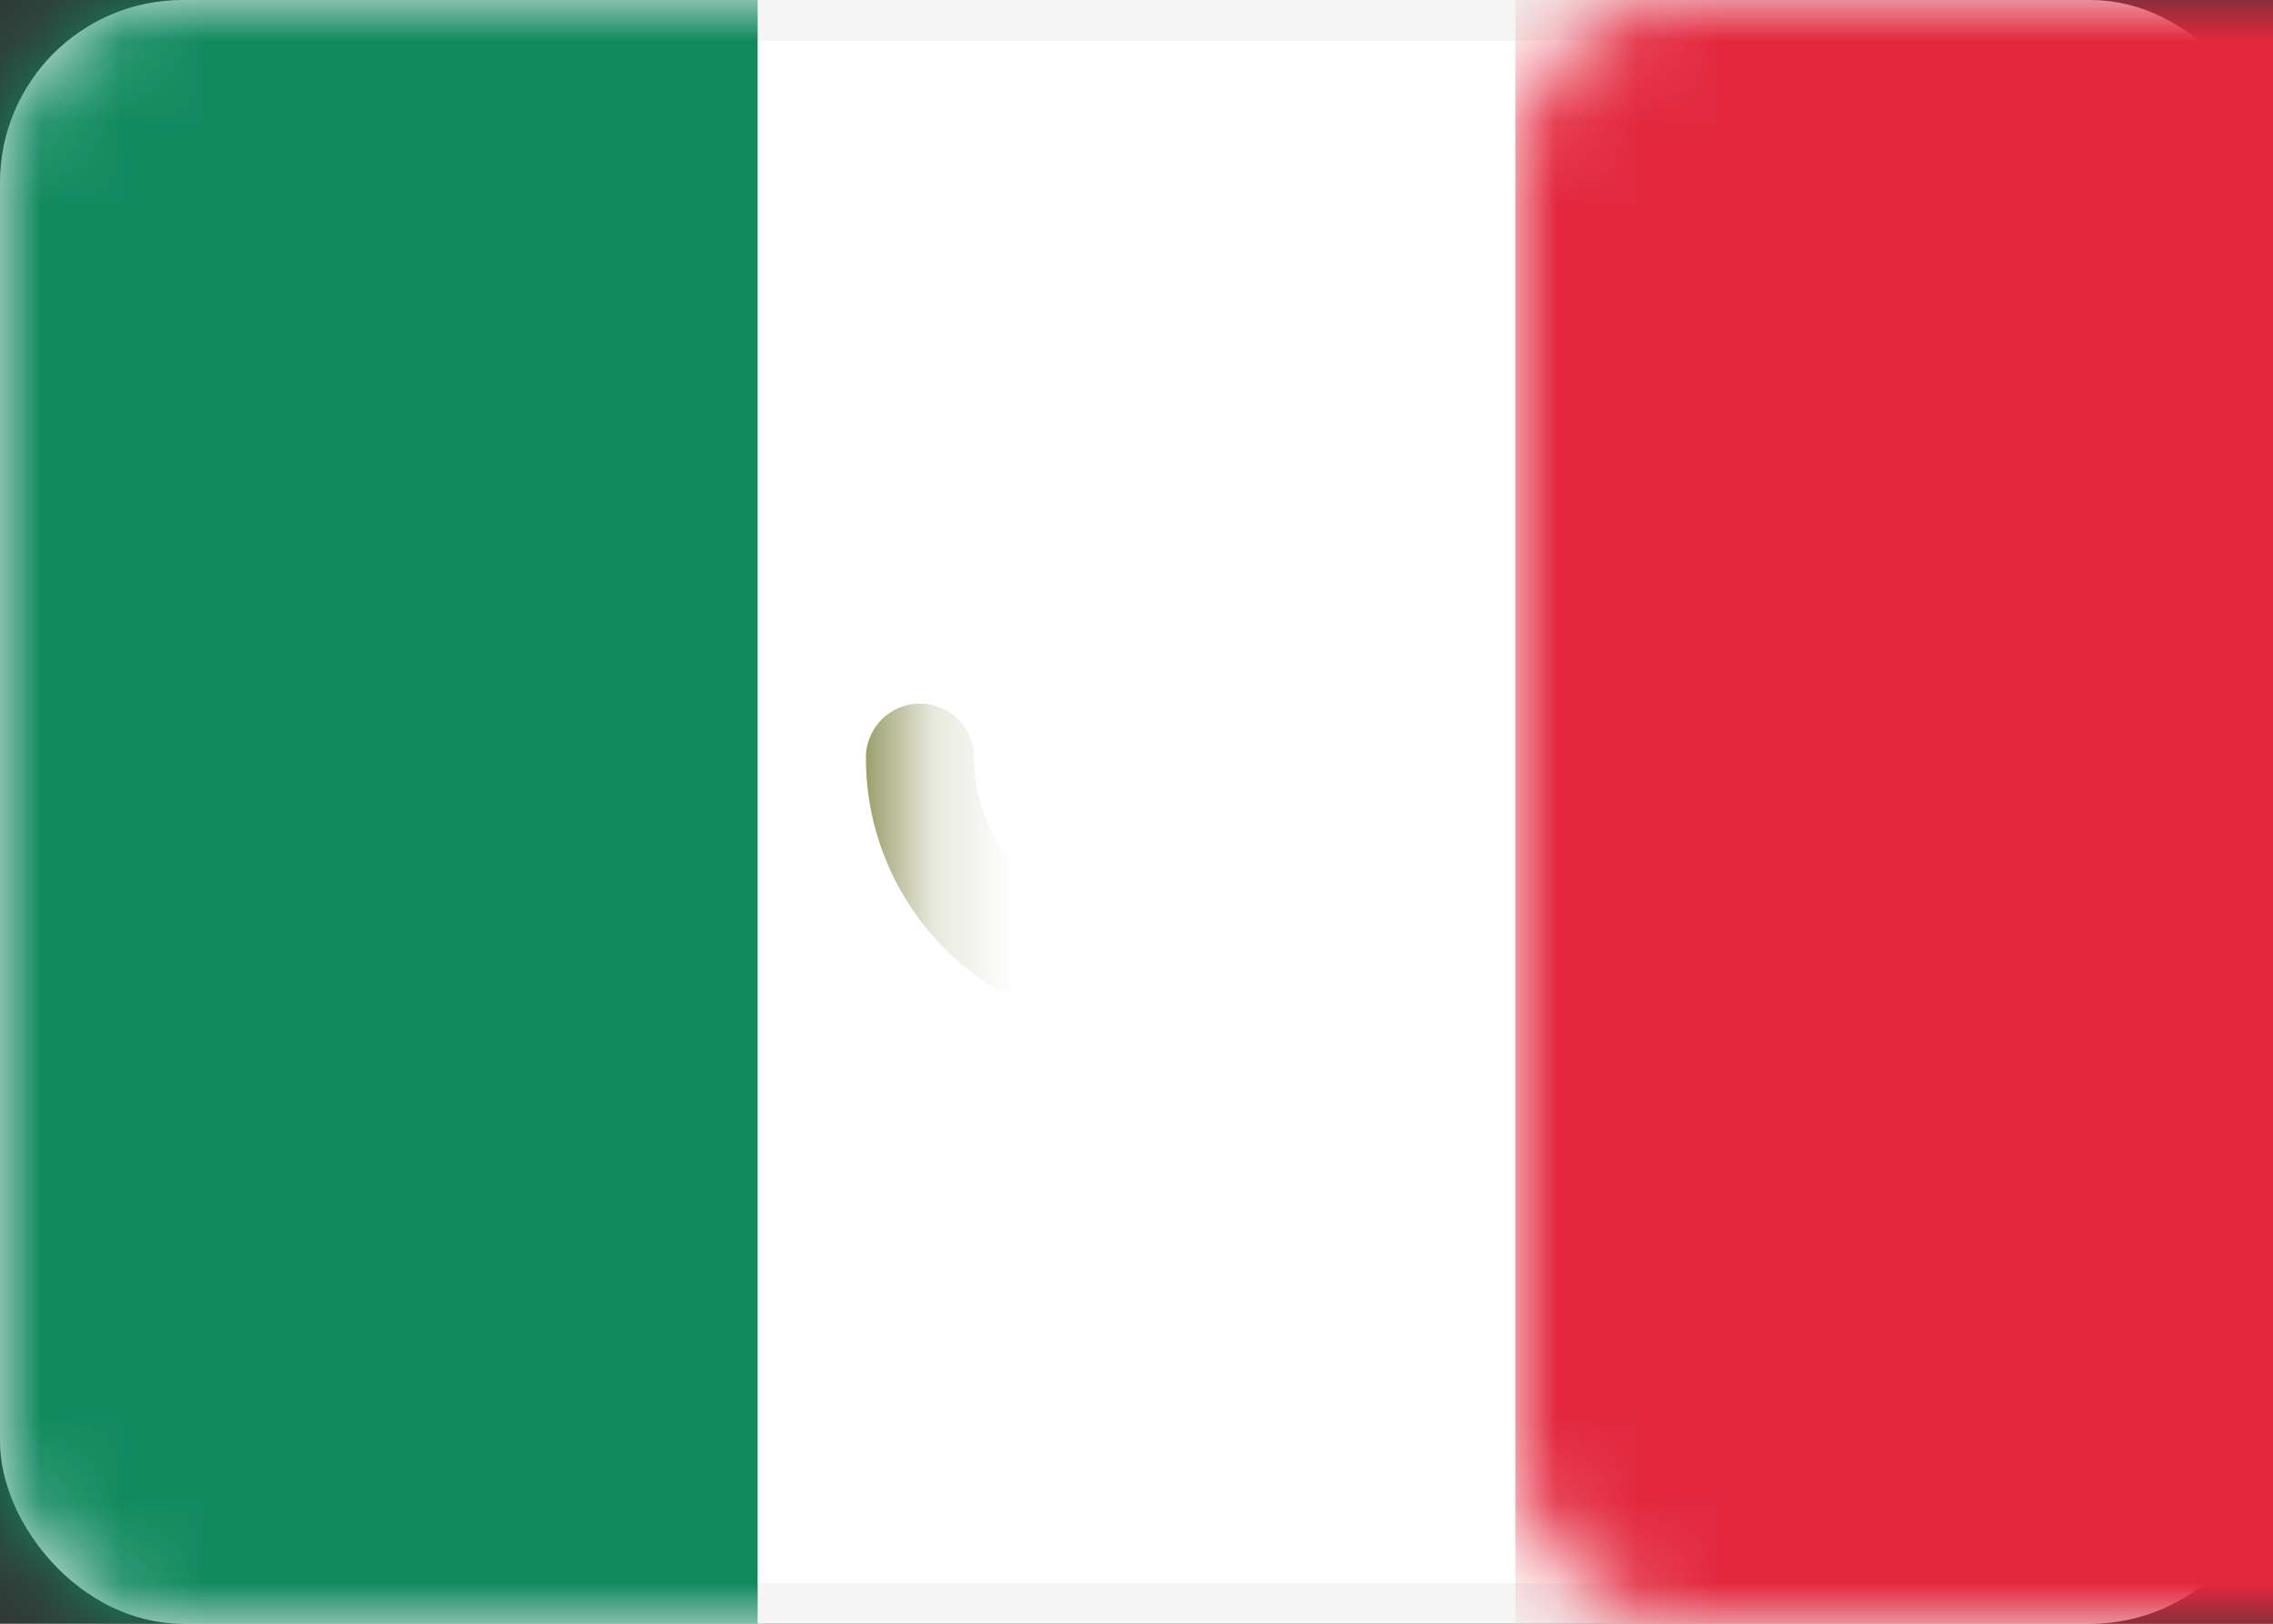<svg xmlns="http://www.w3.org/2000/svg" xmlns:xlink="http://www.w3.org/1999/xlink" width="28" height="20" viewBox="0 0 28 20">
  <rect x="0" y="0" width="28" height="20" fill="#333333" stroke="none"/>
  <defs>
    <rect id="mx-a" width="28" height="20" rx="2"/>
  </defs>
  <g fill="#fff" fill-rule="evenodd">
    <mask id="mx-b" fill="#fff">
      <use xlink:href="#mx-a"/>
    </mask>
    <rect width="27.5" height="19.5" x=".25" y=".25" stroke="#F5F5F5" stroke-width=".5" rx="2"/>
    <rect width="9.333" height="20" x="18.667" fill="#E3283E" mask="url(#mx-b)"/>
    <rect width="9.333" height="20" fill="#128A60" mask="url(#mx-b)"/>
    <path stroke="#8C9157" stroke-linecap="round" stroke-width="1.333" d="M11.333,9.333 C11.333,10.319 11.868,11.18 12.664,11.641 M15.435,11.581 C16.176,11.108 16.667,10.278 16.667,9.333" mask="url(#mx-b)"/>
    <ellipse cx="14" cy="8.667" fill="#C59262" mask="url(#mx-b)" rx="1.333" ry="2"/>
  </g>
</svg>

